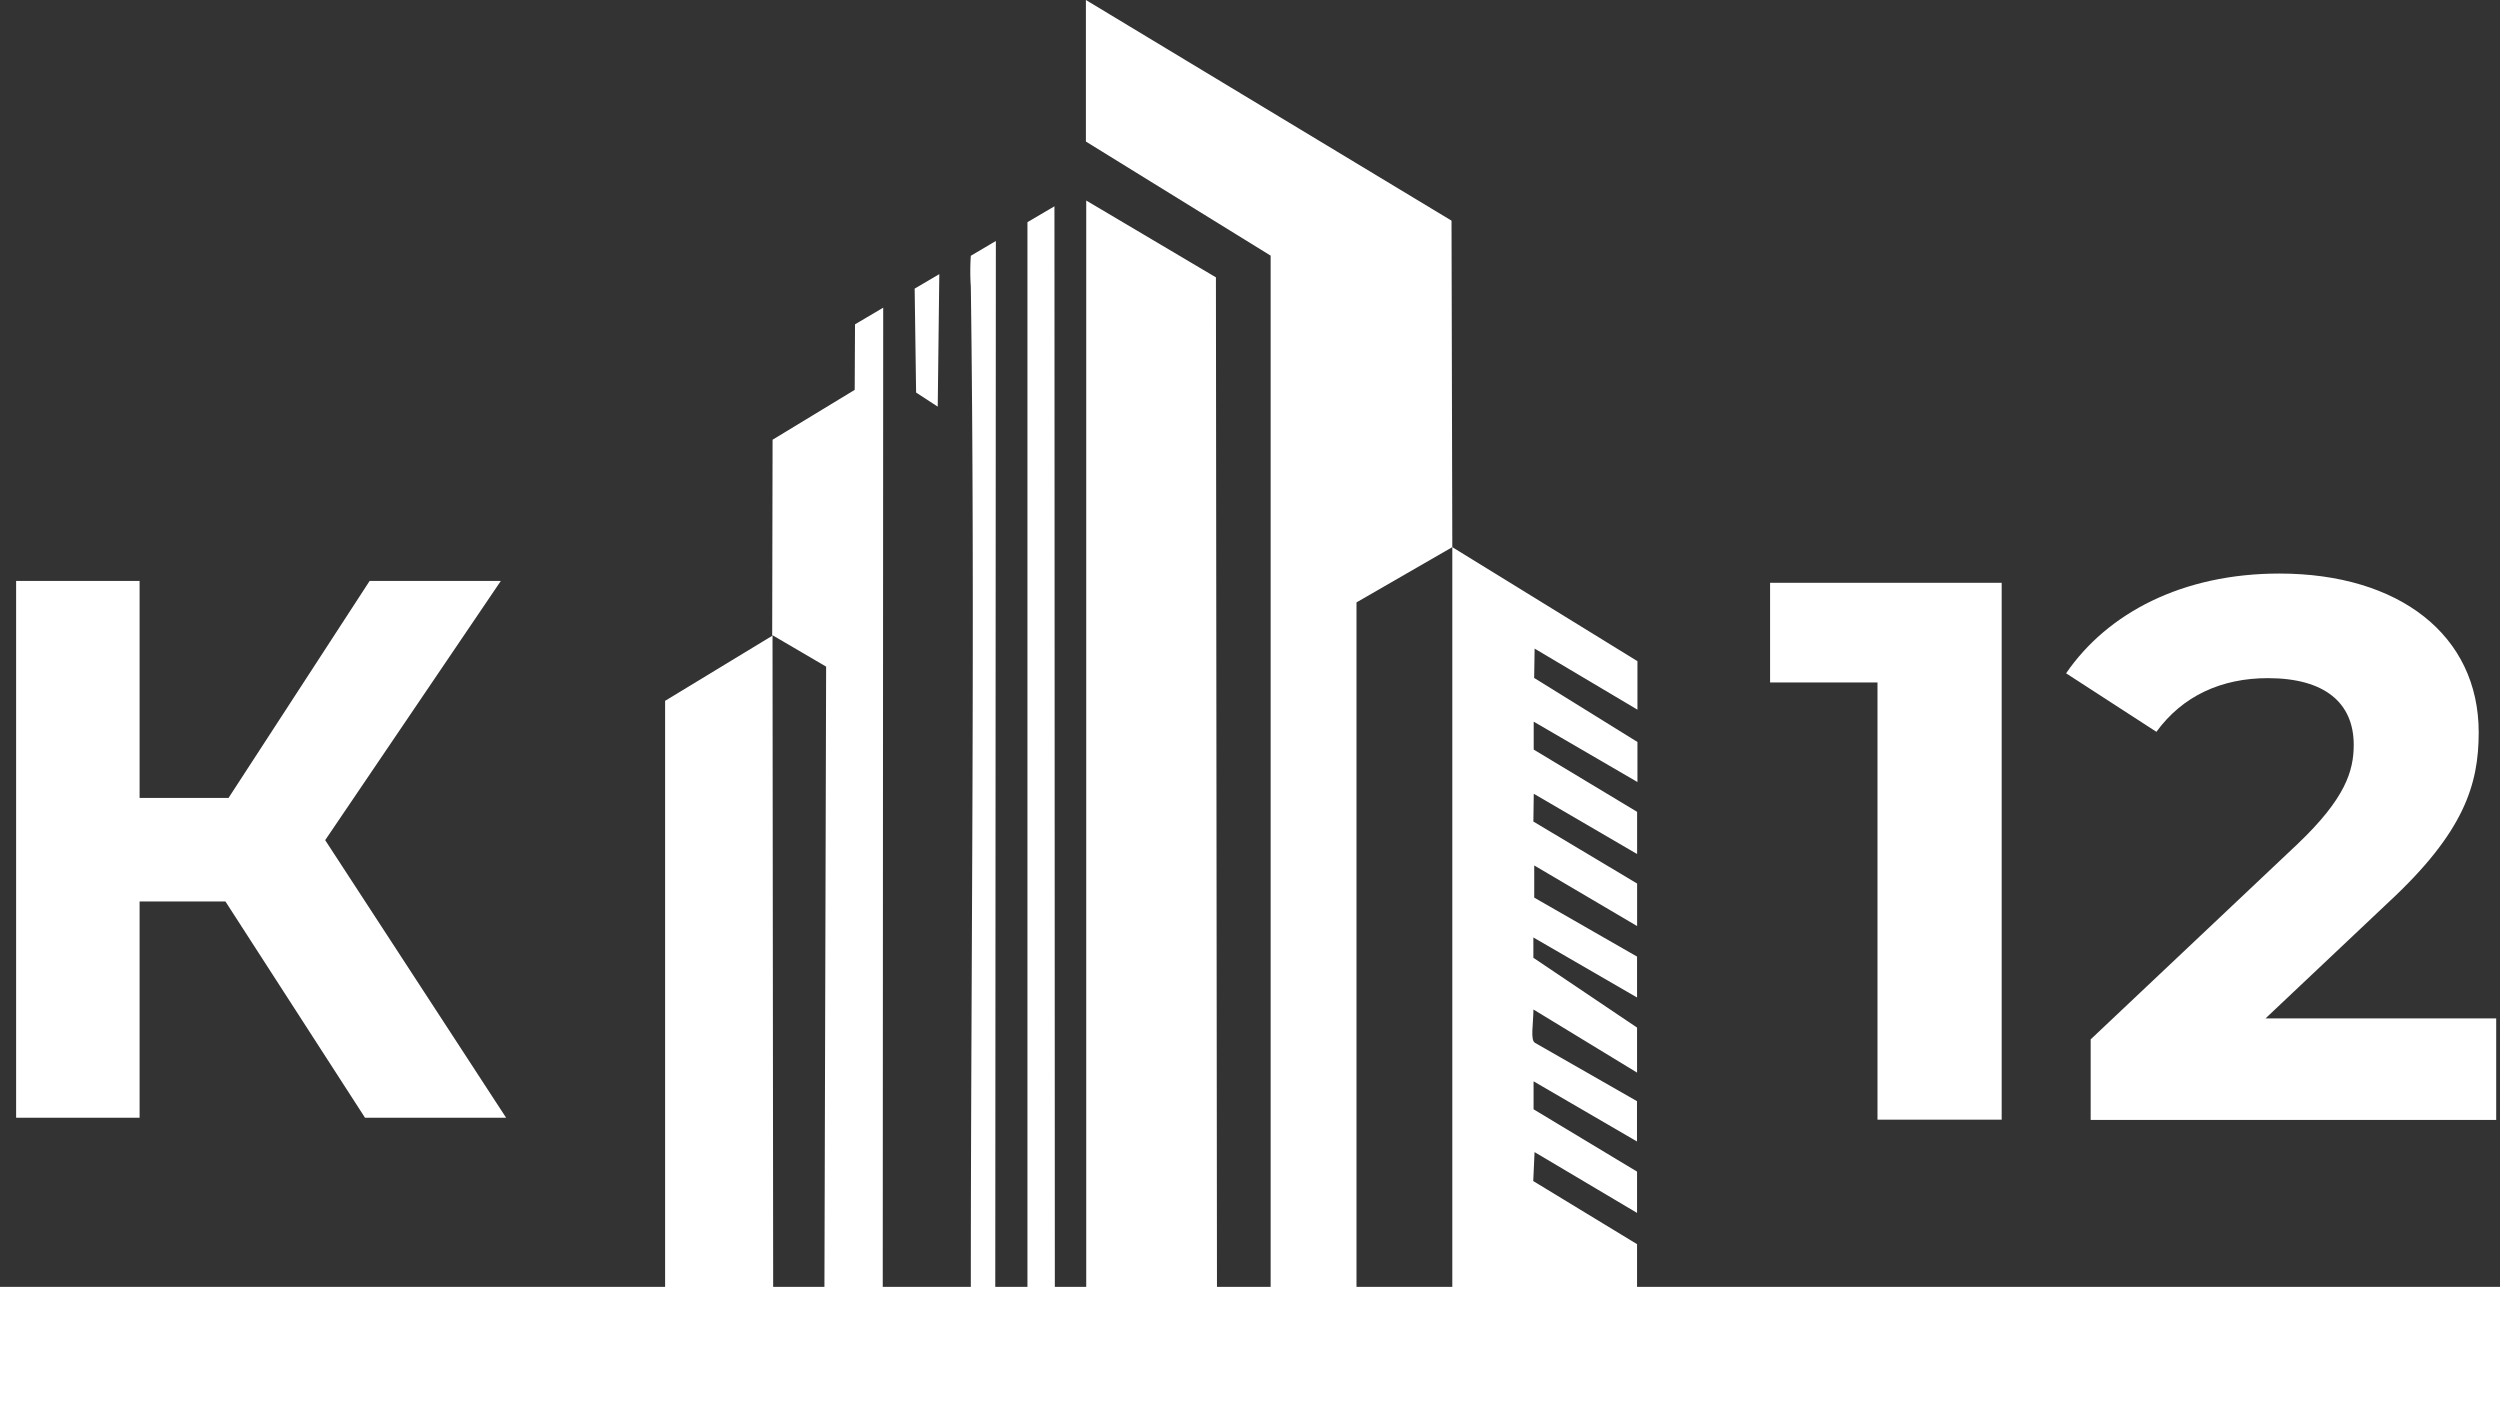 <?xml version="1.0" encoding="UTF-8"?> <svg xmlns="http://www.w3.org/2000/svg" id="Слой_1" data-name="Слой 1" viewBox="0 0 381.48 217.29"><rect x="0" y="0" width="381.48" height="217.29" fill="#333333" stroke="none"/> <defs> <style>.cls-1,.cls-2{fill:#fff;}.cls-1{fill-rule:evenodd;}</style> </defs> <title>логотип белый</title> <path class="cls-1" d="M155.17,201l.09-159.9-3.82,2.26a34.71,34.71,0,0,0,0,4.73c.68,49.39,0,103.3,0,152.91Zm9.09,0L164.2,35.81l-4.12,2.42V201ZM189,201l-.16-154.35L169.05,34.93V201Zm-67.82-99.74,8.18,4.79-.26,95H138l.07-149.77-4.3,2.54-.05,10-12.53,7.61-.06,29.92-16.34,9.92,0,89.82h16.49Z" transform="translate(-3.3 -4.33)"></path> <path class="cls-1" d="M224.91,87.82l0,113.15H253.1v-6.79l-15.84-9.63.2-4.42,15.64,9.28v-6.3l-15.79-9.51v-4.27l15.78,9.18v-6.15l-15.56-8.9c-.74-.42-.26-2.81-.24-5.09L253.1,168v-6.87l-15.82-10.65v-3.1l15.82,9.16V150.3l-15.69-9v-4.91l15.7,9.25v-6.49l-15.83-9.46.06-4.24,15.77,9.2v-6.44l-15.78-9.5,0-4.26,15.83,9.21v-6.11l-15.76-9.77.07-4.48,15.69,9.32v-7.4L224.91,87.82,224.79,38,169,4.33v21.6l28.19,17.41,0,157.63h13.1V96.25Z" transform="translate(-3.3 -4.33)"></path> <polygon class="cls-1" points="139.79 59.9 143.09 62.05 143.33 41.83 139.57 44.04 139.79 59.9"></polygon> <rect class="cls-2" y="196.37" width="381.48" height="20.92"></rect> <polygon class="cls-2" points="55.7 170.56 77.23 170.56 49.62 128.2 76.42 88.65 56.4 88.65 34.87 121.76 21.3 121.76 21.3 88.65 2.46 88.65 2.46 170.56 21.3 170.56 21.3 137.56 34.4 137.56 55.7 170.56"></polygon> <path class="cls-2" d="M349,159.73l18.84-17.79c11.47-10.65,13.69-17.9,13.69-25.86,0-14.86-12.17-24.23-30.42-24.23-14.75,0-26.22,6-32.54,15.22L332.35,116c4-5.5,9.95-8.19,17-8.19,8.66,0,13.11,3.74,13.11,10.18,0,4-1.29,8.19-8.54,15.1l-31.6,29.84v12.29H384.2V159.73Zm-75.6-66.47v15.21h16.39v66.71h18.95V93.26Z" transform="translate(-3.3 -4.33)"></path> <path class="cls-2" d="M369.34,210.57v-3h-.7a6.13,6.13,0,0,0-1.36.11,1.21,1.21,0,0,0-.67.49,1.54,1.54,0,0,0-.26.92,1.24,1.24,0,0,0,.52,1.15,3.37,3.37,0,0,0,1.67.32Zm2.51-5.46v13.25h-2.51V213h-.63L366,218.36h-2.76l3-5.77a3.28,3.28,0,0,1-2.61-3.47,4.74,4.74,0,0,1,.27-1.68,3.43,3.43,0,0,1,.79-1.22,3.23,3.23,0,0,1,1.18-.74,4.3,4.3,0,0,1,1.06-.27c.27,0,1-.06,2.21-.1Zm-16.05,0v13.25h-2.51v-8.3l-5,8.3h-2.17V205.11h2.51v8.56l5.07-8.56Zm-27.44,0h2.56v5h4.43v-5h2.55v13.25h-2.55v-5.81h-4.43v5.81h-2.56Zm-13.52,3.52-1.8,4.56h3.58Zm-1.28-3.52h2.54l5.1,13.25h-2.62l-1-2.73h-5.44l-1.05,2.73h-2.63Zm-21.83,0h9.54v13.25h-2.55V207.47h-4.43v10.89h-2.56Zm-20.54,0h2.45l3.08,9.24,3.1-9.24h2.44l2.23,13.25h-2.44L280.64,210l-2.81,8.37H275.6L272.81,210l-1.44,8.37h-2.46Zm-15.77,2.14a4.14,4.14,0,0,0-3.08,1.28,4.46,4.46,0,0,0-1.25,3.25,4.26,4.26,0,0,0,1.57,3.48,4.34,4.34,0,0,0,2.81,1,4.09,4.09,0,0,0,3-1.29,4.68,4.68,0,0,0,0-6.4A4.09,4.09,0,0,0,255.42,207.25Zm0-2.48a6.57,6.57,0,0,1,4.83,2,6.77,6.77,0,0,1,2,5,6.69,6.69,0,0,1-2,4.91,6.92,6.92,0,0,1-9.8-.05,6.85,6.85,0,0,1-2-4.9,6.86,6.86,0,0,1,3.45-6A6.82,6.82,0,0,1,255.46,204.77Zm-22.89.34h2.54v4.58l3.59-4.58h3L237.11,211l5.08,7.34h-3l-4.09-5.9v5.9h-2.54Zm-26.26,5.46v-3h-.7a6.13,6.13,0,0,0-1.36.11,1.21,1.21,0,0,0-.67.49,1.54,1.54,0,0,0-.26.92,1.24,1.24,0,0,0,.52,1.15,3.37,3.37,0,0,0,1.67.32Zm2.51-5.46v13.25h-2.51V213h-.63L203,218.36h-2.76l3-5.77a3.28,3.28,0,0,1-2.61-3.47,4.74,4.74,0,0,1,.27-1.68,3.43,3.43,0,0,1,.79-1.22,3.23,3.23,0,0,1,1.18-.74,4.3,4.3,0,0,1,1.06-.27c.26,0,1-.06,2.21-.1Zm-21.35,3.52-1.8,4.56h3.59Zm-1.28-3.52h2.55l5.1,13.25h-2.63l-1-2.73h-5.43l-1.06,2.73h-2.63Zm-21.83,0h2.56v5h4.43v-5h2.55v13.25h-2.55v-5.81h-4.43v5.81h-2.56Zm-13.19,7.25V216h.64a3.89,3.89,0,0,0,2.11-.39,1.52,1.52,0,0,0,.54-1.32q0-1.89-2.76-1.89Zm-2.51,6V205.11h2.51v5h.55a8.25,8.25,0,0,1,2.64.36,3.91,3.91,0,0,1,1.82,1.39,4,4,0,0,1,.77,2.46,3.93,3.93,0,0,1-.66,2.31,3.78,3.78,0,0,1-1.53,1.34,5.92,5.92,0,0,1-2.38.39Zm-9.41,0-3.68-9.72-3.73,9.72h-2.68l5.12-13.25h2.56l5.1,13.25Zm-23.38-13.25h7.23v2.47h-4.72V210h4.72v2.44h-4.72v3.49h4.72v2.47h-7.23Zm-14.28,0h7.33v2.49H106.5v10.76h-2.56V207.6h-2.35Zm-7,0v13.25H92.13v-8.3l-5,8.3H85V205.11h2.51v8.56l5.07-8.56Zm-24.15,2.14a4.14,4.14,0,0,0-3.08,1.28,4.42,4.42,0,0,0-1.25,3.25,4.26,4.26,0,0,0,1.57,3.48,4.34,4.34,0,0,0,2.8,1,4.07,4.07,0,0,0,3-1.29,4.69,4.69,0,0,0,0-6.4A4.11,4.11,0,0,0,70.49,207.25Zm0-2.48a6.58,6.58,0,0,1,4.84,2,6.77,6.77,0,0,1,2,5,6.66,6.66,0,0,1-2,4.91,6.9,6.9,0,0,1-9.79-.05,6.85,6.85,0,0,1-2-4.9,6.93,6.93,0,0,1,.92-3.5,7,7,0,0,1,6-3.46Zm-19.3,5.52H52a4.45,4.45,0,0,0,1.32-.13,1.16,1.16,0,0,0,.59-.45,1.33,1.33,0,0,0,.21-.76,1.2,1.2,0,0,0-.6-1.12,3.36,3.36,0,0,0-1.62-.27h-.71Zm-2.51-5.18h2.68a8.73,8.73,0,0,1,3.13.4,3.09,3.09,0,0,1,1.51,1.3,4,4,0,0,1,.56,2.15,3.56,3.56,0,0,1-.73,2.3,3.75,3.75,0,0,1-2,1.28,11.13,11.13,0,0,1-2.66.21v5.61H48.71Zm-14.24,0H41.8v2.49H39.38v10.76H36.81V207.6H34.47Zm-6.14,2.32-1.76,1.68a5.49,5.49,0,0,0-4.06-1.9,4.44,4.44,0,0,0-4.51,4.5,4.68,4.68,0,0,0,.58,2.35,4.14,4.14,0,0,0,1.63,1.61,4.72,4.72,0,0,0,2.34.58,4.84,4.84,0,0,0,2-.4,7.43,7.43,0,0,0,2-1.5l1.71,1.79a9.19,9.19,0,0,1-2.78,2,7.37,7.37,0,0,1-3,.56,6.85,6.85,0,0,1-5.06-2,6.74,6.74,0,0,1-2-5,6.85,6.85,0,0,1,.9-3.52A6.6,6.6,0,0,1,19,205.71a7.27,7.27,0,0,1,3.6-.94,7.61,7.61,0,0,1,3.16.7A7.49,7.49,0,0,1,28.33,207.43Z" transform="translate(-3.3 -4.33)"></path> </svg> 